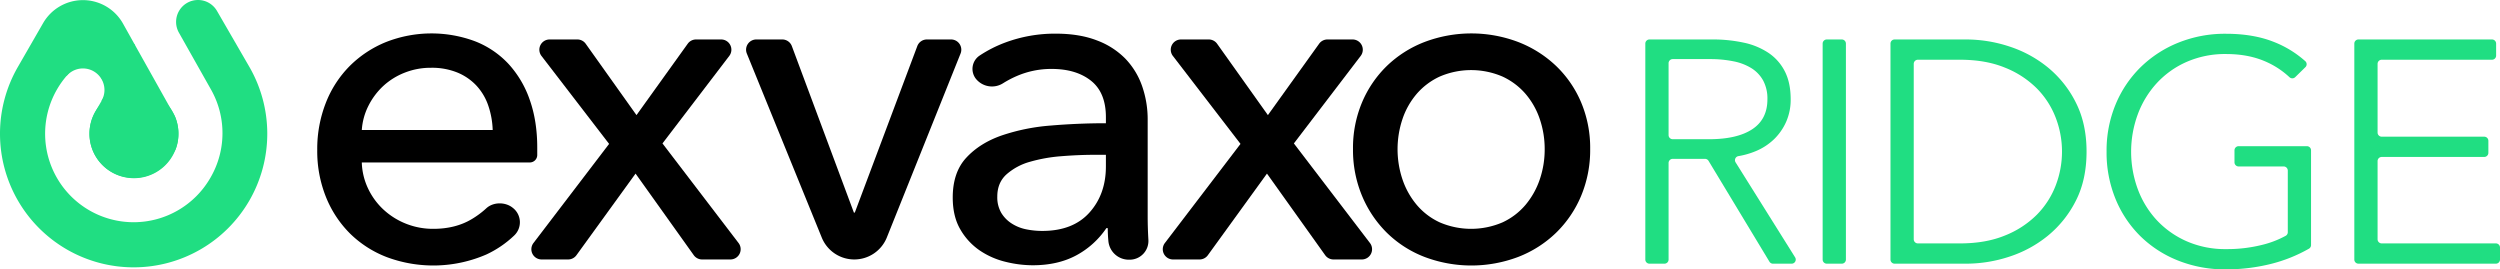 <svg id="Layer_1" data-name="Layer 1" xmlns="http://www.w3.org/2000/svg" viewBox="0 0 1772.019 190.935"><defs><style>.cls-1{fill:#20de82;}.cls-2{fill:#000;}</style></defs><title>exvaxo_main_logo</title><path class="cls-1" d="M165.162,228.88l22.901,39.572a94.722,94.722,0,0,1,.098,94.722l-0.0 0a94.722,94.722,0,0,1-81.981,47.446h-.001a94.722,94.722,0,0,1-82.082-47.276l-.001-.002a94.722,94.722,0,0,1-.098-94.722l17.907-31.091A32.574,32.574,0,0,1,70.1,221.213h0a32.574,32.574,0,0,1,28.467,16.684l8.527,15.259-1.079.001a62.74,62.74,0,0,0-54.305,31.426l0,0a62.74,62.74,0,0,0,.065,62.74l.001.002a62.74,62.74,0,0,0,54.37,31.314h.003a62.74,62.74,0,0,0,54.299-31.426l.232-.402a62.74,62.74,0,0,0,.278-62.139l-22.776-40.376a15.537,15.537,0,0,1,13.517-23.171h0A15.537,15.537,0,0,1,165.162,228.88Z" transform="translate(-11.356 -221.126)"/><path class="cls-1" d="M66.847,243.811s29.009,25,29.14,25.831c.131.826,7.84,27.352,7.84,27.352l-14.504.653-5.974-5.023-.031-.021a15.263,15.263,0,0,0-24.733-17.672l-4.934-3.157,12.084-25.596v-.005Z" transform="translate(-11.356 -221.126)"/><path class="cls-1" d="M61.489,238.846,106.775,252.582l25.282,45.118,3.246,5.791a31.616,31.616,0,0,1,.559,23.432l-2.65,4.6a31.308,31.308,0,0,1-27.101,15.686h-.042a31.326,31.326,0,0,1-30.253-23.254c-.089-.329-.167-.664-.246-.993-.052-.235-.105-.47-.152-.711-.042-.188-.078-.382-.115-.57-.037-.199-.073-.397-.105-.596-.01-.063-.021-.131-.031-.193-.031-.162-.052-.324-.073-.486a31.076,31.076,0,0,1-.329-4.511,30.297,30.297,0,0,1,.355-4.662c.005-.057.016-.115.021-.167.037-.225.073-.444.11-.664.01-.047.016-.089.026-.125.042-.246.089-.486.141-.727.047-.235.094-.465.146-.69.073-.329.157-.659.246-.988a31.393,31.393,0,0,1,3.131-7.6l.606-1.056,3.8-6.591,4.62-8.023L65.734,246.179v-.005Z" transform="translate(-11.356 -221.126)"/><path class="cls-1" d="M106.31,284.371a31.531,31.531,0,1,1-29.869,41.638c-.031-.092-.061-.184-.092-.277-.078-.237-.156-.474-.228-.713-.108-.354-.21-.709-.305-1.066-.089-.329-.167-.664-.246-.993-.052-.235-.105-.47-.152-.711-.042-.188-.078-.382-.115-.57-.037-.199-.073-.397-.105-.596-.01-.063-.021-.131-.031-.193-.031-.162-.052-.324-.073-.486a31.97,31.97,0,0,1-.319-4.506,31.202,31.202,0,0,1,.345-4.668c.005-.057.016-.115.021-.167.037-.225.073-.444.11-.664.01-.047.016-.089.026-.125.042-.246.089-.486.141-.727.047-.235.094-.465.146-.69.073-.329.157-.659.246-.988a31.531,31.531,0,0,1,30.499-23.5Z" transform="translate(-11.356 -221.126)"/><path class="cls-2" d="M1138.484,326.738a84.235,84.235,0,0,1-6.416,33.228,78.922,78.922,0,0,1-17.764,26.153,80.085,80.085,0,0,1-26.812,17.108,93.755,93.755,0,0,1-66.454,0,78.244,78.244,0,0,1-26.649-17.108A80.158,80.158,0,0,1,976.79,359.966a84.235,84.235,0,0,1-6.416-33.228,83.081,83.081,0,0,1,6.416-33.063A78.816,78.816,0,0,1,994.389,267.851a79.657,79.657,0,0,1,26.649-16.942,93.721,93.721,0,0,1,66.454,0,81.563,81.563,0,0,1,26.812,16.942,77.618,77.618,0,0,1,17.764,25.825A83.081,83.081,0,0,1,1138.484,326.738Zm-32.241.165a65.712,65.712,0,0,0-3.463-21.322,54.02,54.02,0,0,0-10.066-17.873,48.375,48.375,0,0,0-16.335-12.3,56.284,56.284,0,0,0-44.558,0,48.305,48.305,0,0,0-16.335,12.3,53.895,53.895,0,0,0-10.066,17.873,67.37,67.37,0,0,0,0,42.644,55.765,55.765,0,0,0,10.066,18.043,47.36,47.36,0,0,0,16.335,12.463,56.337,56.337,0,0,0,44.558,0,47.426,47.426,0,0,0,16.335-12.463,55.897,55.897,0,0,0,10.066-18.043A65.681,65.681,0,0,0,1106.243,326.903Z" transform="translate(-11.356 -221.126)"/><path class="cls-2" d="M890.638,323.118l-47.933-62.34a7.257,7.257,0,0,1,5.753-11.68h19.686a7.257,7.257,0,0,1,5.913,3.049l35.993,50.575,36.317-50.599a7.257,7.257,0,0,1,5.896-3.025H970.058a7.257,7.257,0,0,1,5.768,11.661l-47.356,62.031,53.926,70.583a7.257,7.257,0,0,1-5.767,11.663H956.553a7.257,7.257,0,0,1-5.907-3.042l-41.255-57.82-41.91,57.862a7.257,7.257,0,0,1-5.877,3H842.798a7.257,7.257,0,0,1-5.769-11.659Z" transform="translate(-11.356 -221.126)"/><path class="cls-2" d="M795.229,304.203q0-17.434-10.526-25.825-10.535-8.391-27.965-8.391a61.414,61.414,0,0,0-24.837,5.1,71.319,71.319,0,0,0-9.43,4.957,14.661,14.661,0,0,1-19.174-2.799l0,0a11.356,11.356,0,0,1,2.375-16.697,89.269,89.269,0,0,1,18.334-9.314,100.613,100.613,0,0,1,35.694-6.251q16.778,0,29.115,4.772a55.12,55.12,0,0,1,20.231,12.995,53.234,53.234,0,0,1,11.845,19.409,71.675,71.675,0,0,1,3.947,24.017v68.098q0,7.895.494,16.614l.01.174a13.296,13.296,0,0,1-13.233,14.137h-.649a14.528,14.528,0,0,1-14.463-13.1q-.451-4.635-.451-9.271h-.985a59.92,59.92,0,0,1-21.549,19.411q-13.001,6.906-30.759,6.907a80.579,80.579,0,0,1-19.246-2.466,55.861,55.861,0,0,1-18.261-8.06,45.505,45.505,0,0,1-13.652-14.804q-5.429-9.206-5.429-22.699,0-17.767,9.541-28.128,9.539-10.365,25.002-15.792a141.237,141.237,0,0,1,34.872-7.073q19.407-1.644,39.148-1.647Zm-7.566,26.647q-11.52,0-23.85.987a110.311,110.311,0,0,0-22.371,3.947,42.273,42.273,0,0,0-16.614,8.882q-6.587,5.925-6.581,15.792a21.817,21.817,0,0,0,2.797,11.514,23.092,23.092,0,0,0,7.403,7.566,29.673,29.673,0,0,0,10.198,4.113,56.586,56.586,0,0,0,11.514,1.153q21.714,0,33.391-12.995,11.676-12.994,11.679-32.734v-8.226Z" transform="translate(-11.356 -221.126)"/><path class="cls-2" d="M616.876,405.035h0a24.874,24.874,0,0,1-23.037-15.494L540.724,259.091a7.257,7.257,0,0,1,6.721-9.994h18.384a7.257,7.257,0,0,1,6.8,4.723L616.598,371.807h.657l44.291-118.002a7.257,7.257,0,0,1,6.794-4.707h17.142a7.257,7.257,0,0,1,6.736,9.957L639.964,389.416A24.874,24.874,0,0,1,616.876,405.035Z" transform="translate(-11.356 -221.126)"/><path class="cls-2" d="M443.092,323.118l-47.933-62.34a7.257,7.257,0,0,1,5.753-11.68h19.685a7.257,7.257,0,0,1,5.913,3.049l35.992,50.575L498.821,252.123a7.257,7.257,0,0,1,5.895-3.025H522.511a7.257,7.257,0,0,1,5.768,11.66l-47.354,62.031,53.925,70.583a7.257,7.257,0,0,1-5.767,11.663H509.007a7.257,7.257,0,0,1-5.907-3.042l-41.255-57.82L419.933,402.035a7.257,7.257,0,0,1-5.877,3H395.251a7.257,7.257,0,0,1-5.769-11.659Z" transform="translate(-11.356 -221.126)"/><path class="cls-2" d="M392.16,325.751v5.266h0a5.283,5.283,0,0,1-5.267,5.263l-119.089,0a46.021,46.021,0,0,0,4.441,18.459,48.563,48.563,0,0,0,11.021,15.029,51.091,51.091,0,0,0,15.956,9.964,51.639,51.639,0,0,0,19.244,3.593q15.791,0,27.306-6.91a61.894,61.894,0,0,0,10.274-7.644c4.922-4.563,13.455-4.607,18.688-.405l.271.218a12.908,12.908,0,0,1,.81,19.468,73.217,73.217,0,0,1-19.681,13.432,94.46,94.46,0,0,1-70.566,1.909A75.975,75.975,0,0,1,259.58,386.778a76.929,76.929,0,0,1-17.108-25.825,87.066,87.066,0,0,1-6.251-33.556,89.376,89.376,0,0,1,6.097-33.393,76.402,76.402,0,0,1,16.979-26.153,77.775,77.775,0,0,1,25.717-16.942,88.259,88.259,0,0,1,63.133-.494A64.343,64.343,0,0,1,371.886,266.535a72.627,72.627,0,0,1,15.001,25.496Q392.159,307.006,392.16,325.751Zm-31.583-12.501a59.025,59.025,0,0,0-3.125-17.271,39.69,39.69,0,0,0-8.224-13.982A38.69,38.69,0,0,0,335.739,272.62a47.75,47.75,0,0,0-18.916-3.454,49.974,49.974,0,0,0-18.588,3.454,48.263,48.263,0,0,0-15.133,9.376,49.353,49.353,0,0,0-10.528,13.982,44.538,44.538,0,0,0-4.77,17.271C267.953,313.249,360.577,313.249,360.577,313.249Z" transform="translate(-11.356 -221.126)"/><path class="cls-1" d="M1191.133,408.021h-10.637a2.924,2.924,0,0,1-2.924-2.924V252.025a2.924,2.924,0,0,1,2.924-2.924h44.7a102.807,102.807,0,0,1,22.094,2.245,50.38,50.38,0,0,1,17.628,7.294,34.623,34.623,0,0,1,11.563,13.132q4.12,8.081,4.121,19.752a38.71,38.71,0,0,1-3.206,15.938,39.231,39.231,0,0,1-8.7,12.457,41.786,41.786,0,0,1-13.052,8.419,55.577,55.577,0,0,1-12.086,3.448,2.915,2.915,0,0,0-1.998,4.42l42.19,67.34a2.924,2.924,0,0,1-2.478,4.477h-13.216a2.924,2.924,0,0,1-2.503-1.412l-43.169-71.474a2.924,2.924,0,0,0-2.503-1.412h-22.899a2.924,2.924,0,0,0-2.924,2.924v68.45A2.924,2.924,0,0,1,1191.133,408.021Zm2.924-91.14a2.924,2.924,0,0,0,2.924,2.924h25.695q19.917,0,30.679-7.069,10.758-7.073,10.759-21.214a27.084,27.084,0,0,0-2.975-13.242,24.095,24.095,0,0,0-8.243-8.754,38.024,38.024,0,0,0-12.821-4.939,82.481,82.481,0,0,0-16.714-1.571h-26.38a2.924,2.924,0,0,0-2.924,2.924Z" transform="translate(-11.356 -221.126)"/><path class="cls-1" d="M1316.828,408.021h-10.637a2.924,2.924,0,0,1-2.924-2.924V252.025a2.924,2.924,0,0,1,2.924-2.924h10.637a2.924,2.924,0,0,1,2.924,2.924V405.097A2.924,2.924,0,0,1,1316.828,408.021Z" transform="translate(-11.356 -221.126)"/><path class="cls-1" d="M1351.344,252.025a2.924,2.924,0,0,1,2.924-2.924h50.881a97.935,97.935,0,0,1,30.337,4.938,84.296,84.296,0,0,1,27.473,14.926,75.968,75.968,0,0,1,19.804,24.916q7.556,14.93,7.556,34.68,0,19.982-7.556,34.792a76.281,76.281,0,0,1-19.804,24.804,84.19,84.19,0,0,1-27.473,14.926,97.869,97.869,0,0,1-30.337,4.939h-50.881a2.924,2.924,0,0,1-2.924-2.924Zm16.486,138.706a2.924,2.924,0,0,0,2.924,2.924h29.815q18.317,0,31.94-5.613a66.736,66.736,0,0,0,22.553-14.7,59.9,59.9,0,0,0,13.394-20.765,66.84,66.84,0,0,0,0-48.034,59.948,59.948,0,0,0-13.394-20.764,66.789,66.789,0,0,0-22.553-14.701q-13.625-5.609-31.94-5.613h-29.815a2.924,2.924,0,0,0-2.924,2.924Z" transform="translate(-11.356 -221.126)"/><path class="cls-1" d="M1638.208,275.823a2.946,2.946,0,0,1-4.092-.004,59.44,59.44,0,0,0-18.102-11.568q-11.679-4.824-26.788-4.826a67.722,67.722,0,0,0-28.047,5.605,63.518,63.518,0,0,0-21.178,15.126,67.251,67.251,0,0,0-13.394,22.071,76.861,76.861,0,0,0,0,52.888,65.966,65.966,0,0,0,13.394,21.964,64.293,64.293,0,0,0,21.178,15.013,67.722,67.722,0,0,0,28.047,5.603,101.908,101.908,0,0,0,25.186-2.918,68.095,68.095,0,0,0,17.13-6.552,2.889,2.889,0,0,0,1.415-2.516V342.034a2.924,2.924,0,0,0-2.924-2.924H1598.102a2.924,2.924,0,0,1-2.924-2.924v-8.518a2.924,2.924,0,0,1,2.924-2.924h48.413a2.924,2.924,0,0,1,2.924,2.924V394.827a2.957,2.957,0,0,1-1.476,2.566,106.353,106.353,0,0,1-27.144,10.841,131.019,131.019,0,0,1-31.823,3.827,89.712,89.712,0,0,1-33.885-6.286,80.201,80.201,0,0,1-26.788-17.395,79.05,79.05,0,0,1-17.513-26.375,86.794,86.794,0,0,1-6.298-33.444,85.473,85.473,0,0,1,6.412-33.446,79.652,79.652,0,0,1,17.744-26.374,81.863,81.863,0,0,1,26.786-17.396,88.23,88.23,0,0,1,33.543-6.285q19.458,0,33.885,5.703a73.796,73.796,0,0,1,22.509,13.756,2.907,2.907,0,0,1,.042,4.222Z" transform="translate(-11.356 -221.126)"/><path class="cls-1" d="M1699.527,393.654h80.924a2.924,2.924,0,0,1,2.924,2.924v8.518a2.924,2.924,0,0,1-2.924,2.924h-97.41a2.924,2.924,0,0,1-2.924-2.924V252.025a2.924,2.924,0,0,1,2.924-2.924h94.663a2.924,2.924,0,0,1,2.924,2.924v8.516a2.924,2.924,0,0,1-2.924,2.924h-78.177a2.924,2.924,0,0,0-2.924,2.924v48.698a2.924,2.924,0,0,0,2.924,2.924h72.681a2.924,2.924,0,0,1,2.924,2.924v8.516a2.924,2.924,0,0,1-2.924,2.924h-72.681A2.924,2.924,0,0,0,1696.603,335.3v55.43A2.924,2.924,0,0,0,1699.527,393.654Z" transform="translate(-11.356 -221.126)"/></svg>